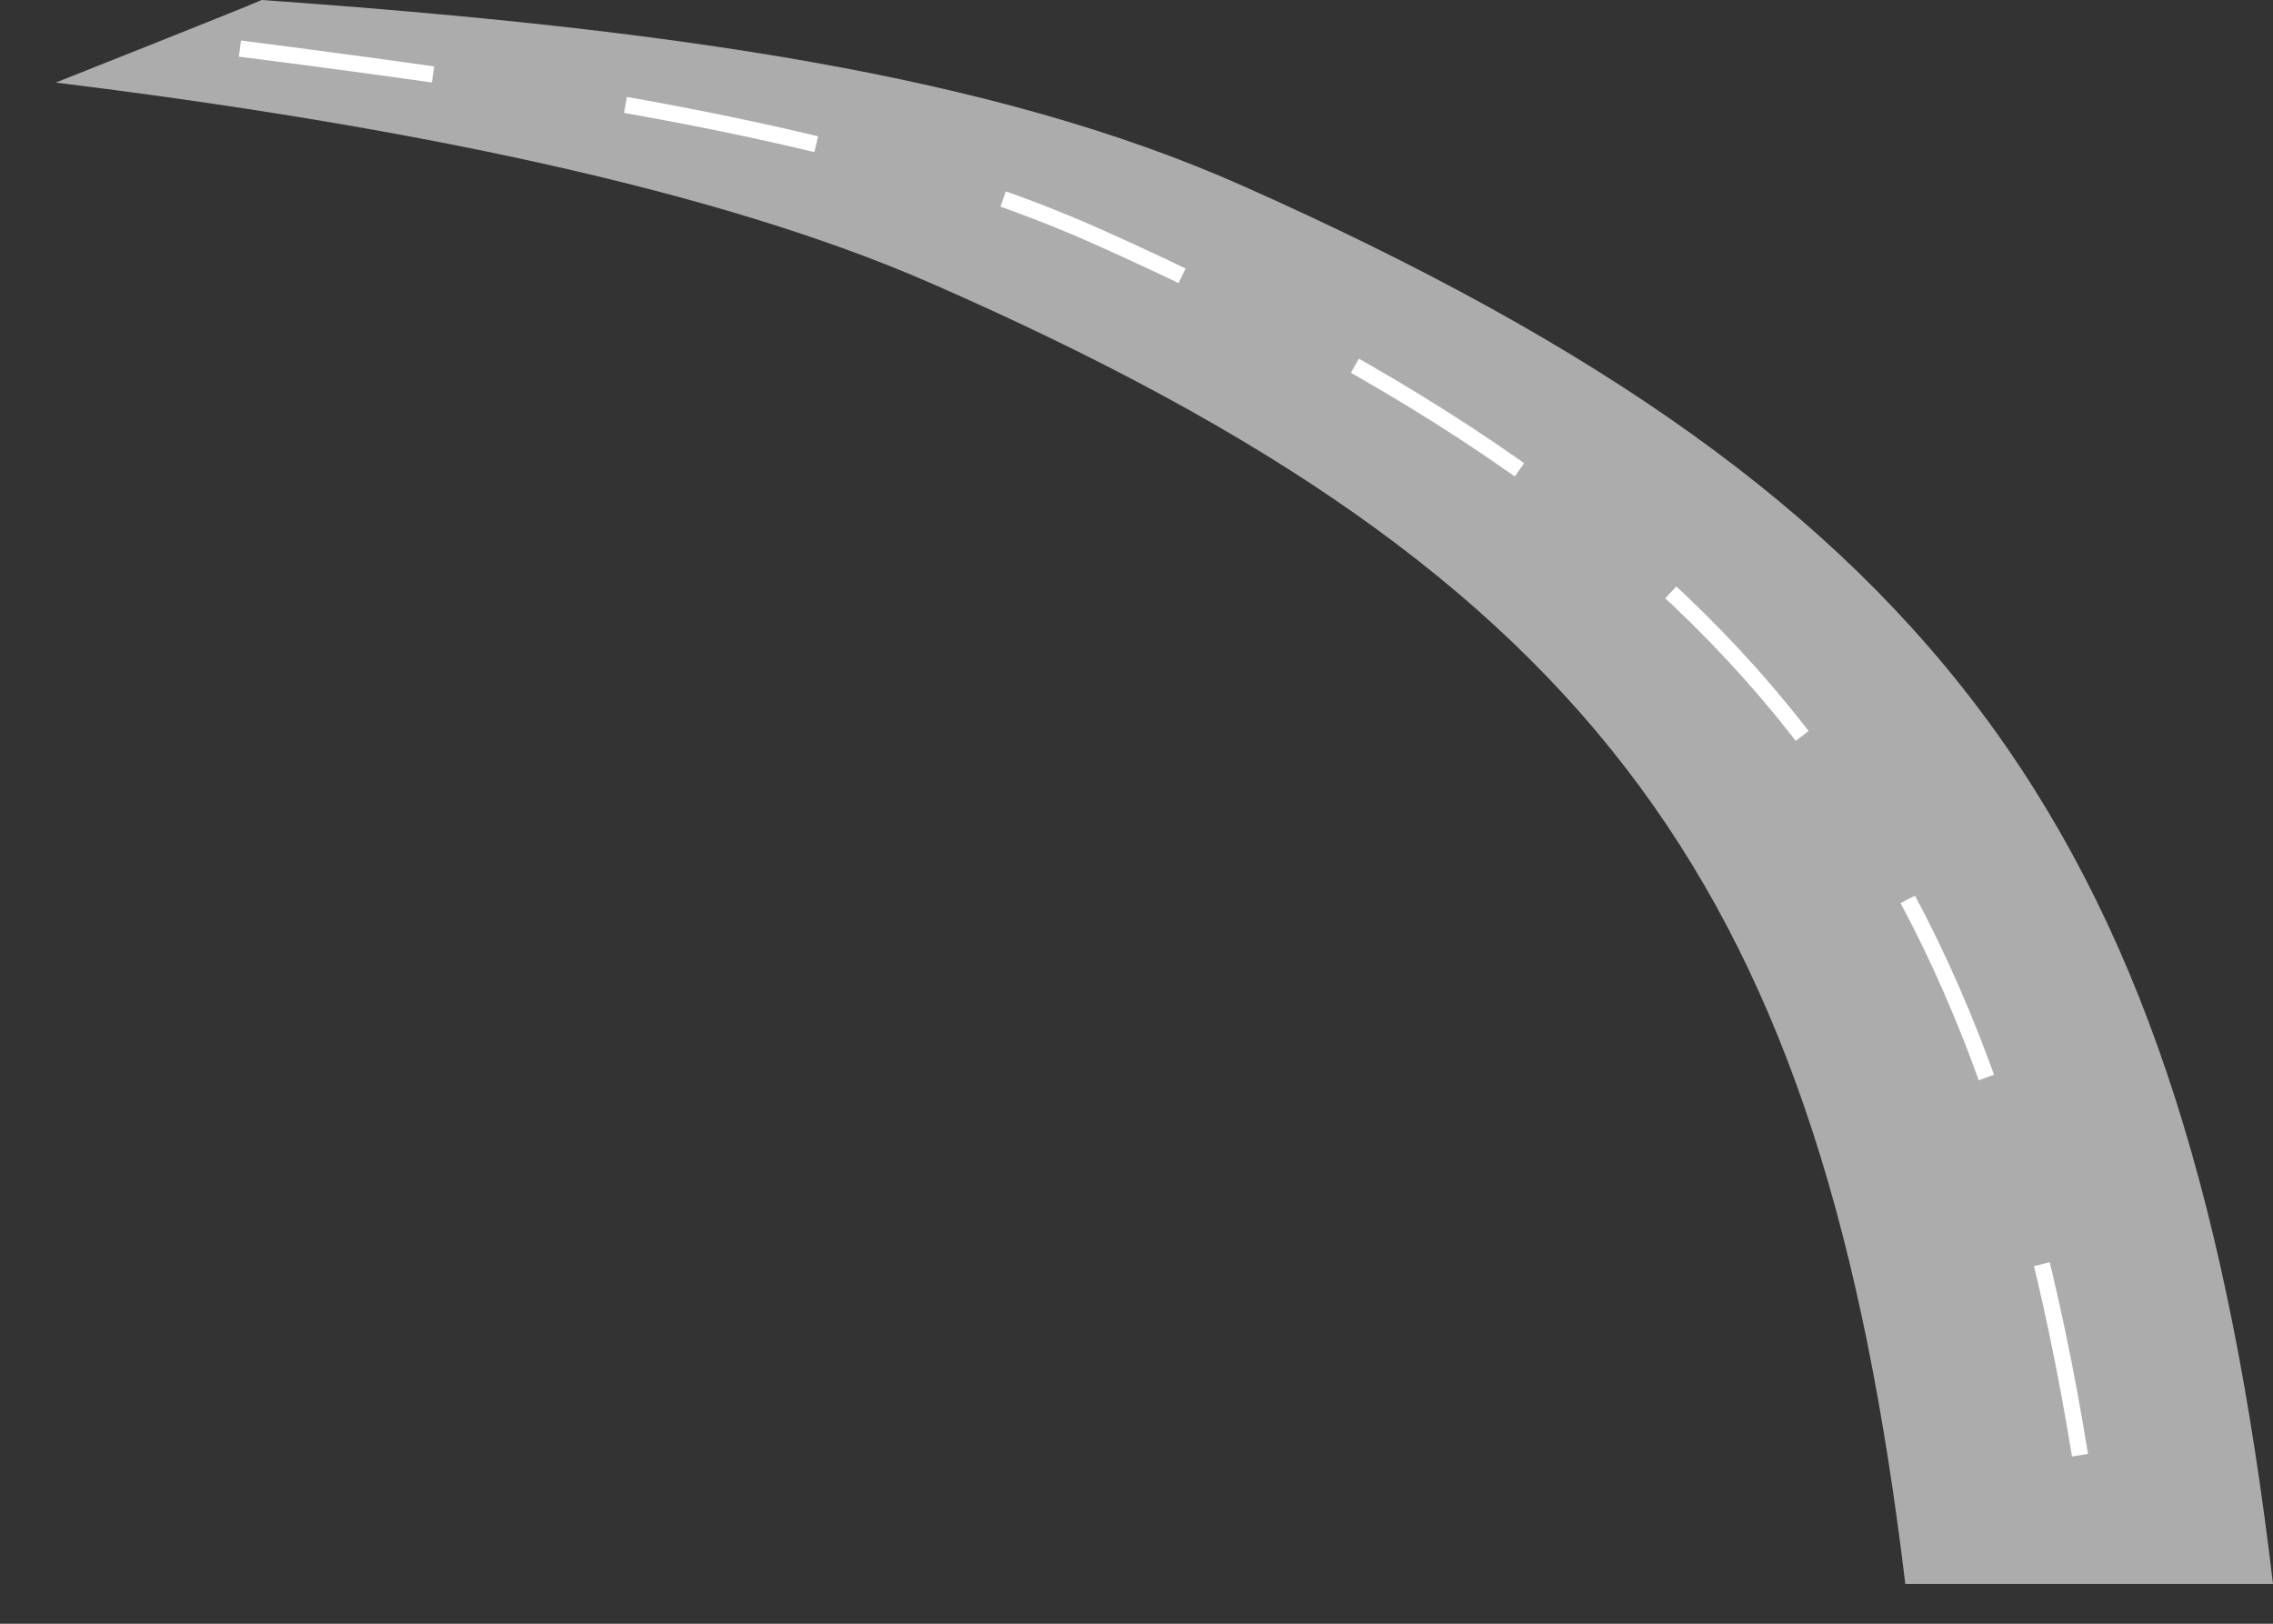 <svg enable-background="new 0 0 140 100" viewBox="0 0 140 100" xmlns="http://www.w3.org/2000/svg"><rect x="0" y="0" width="140" height="100" fill="#333333" stroke="none"/><path clip-rule="evenodd" d="m3.434 5.085c21.309 2.621 40.618 6.542 53.902 12.354 41.493 18.154 54.921 37.802 60.017 80.11h22.647c-5.388-45.474-19.585-66.592-63.458-86.105-15.373-6.838-35.272-9.671-60.434-11.444-.214.146-12.674 5.085-12.674 5.085z" fill="#acacac" fill-rule="evenodd"/><path d="m14.778 2.993c21.713 2.763 39.29 5.527 52.831 11.585 42.784 19.141 56.629 40.348 61.883 84.957" fill="none" stroke="#fff" stroke-dasharray="12" stroke-miterlimit="10"/></svg>